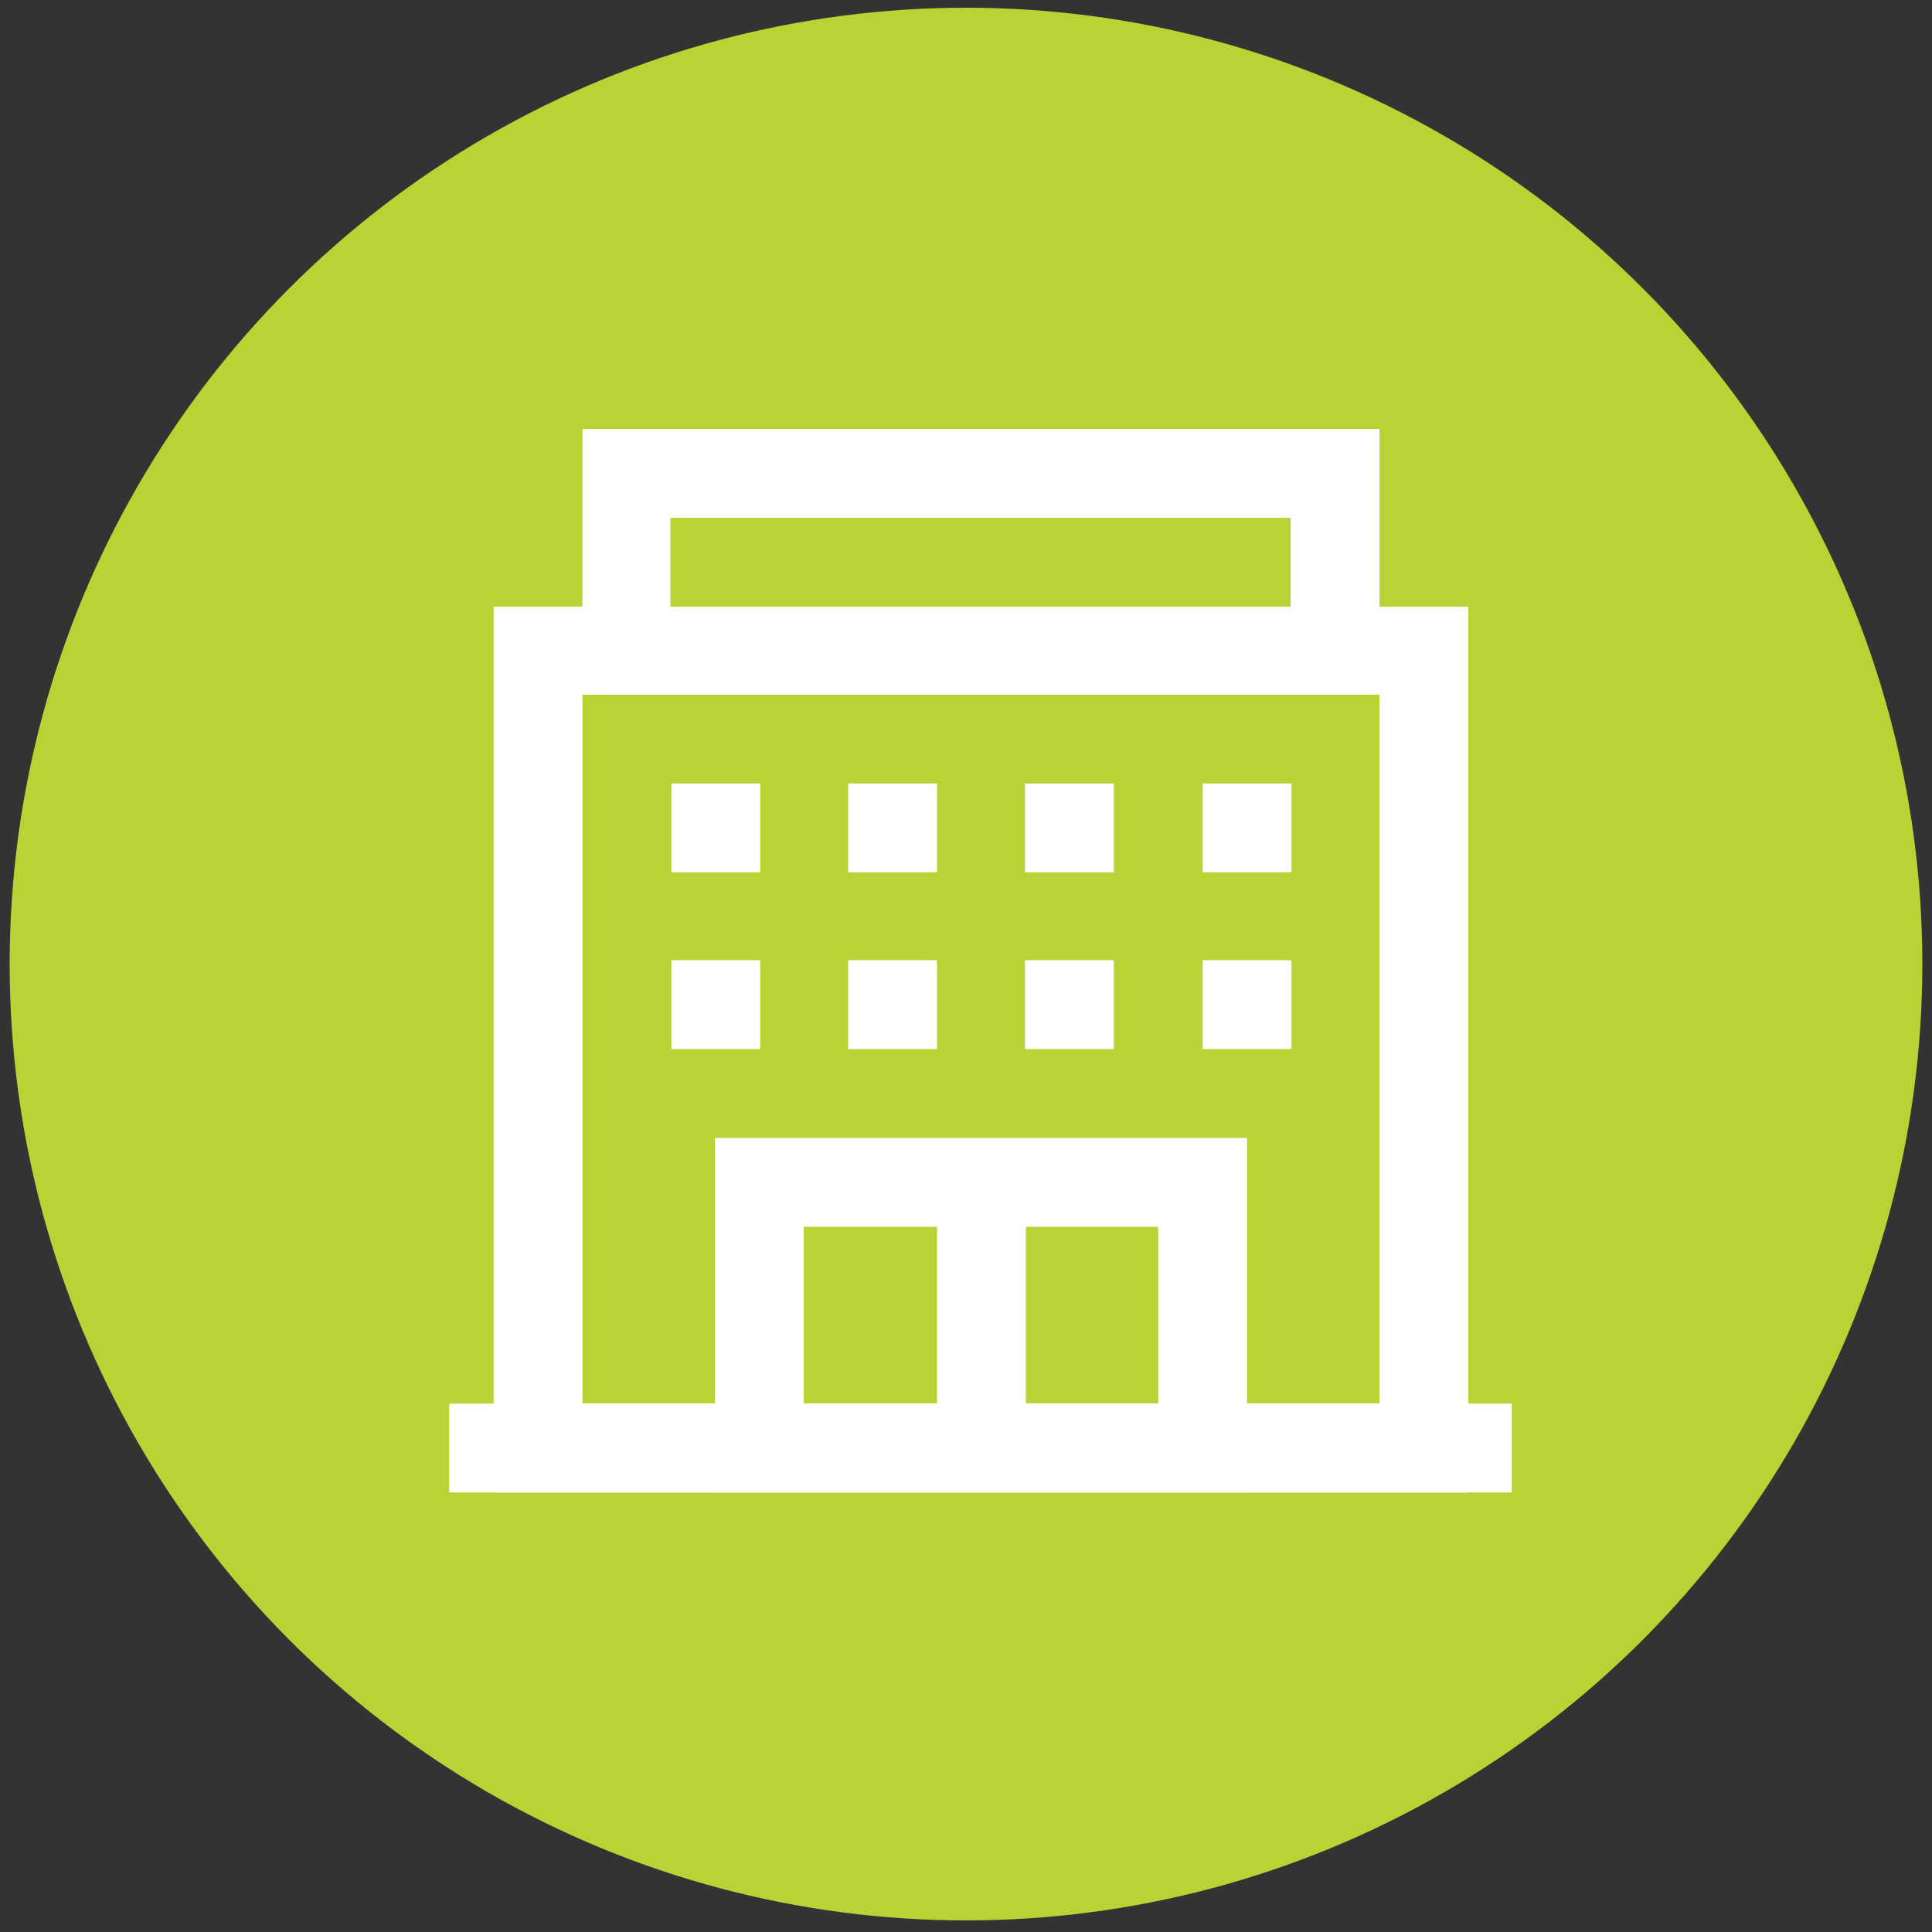 <svg xmlns="http://www.w3.org/2000/svg" xmlns:xlink="http://www.w3.org/1999/xlink" id="Layer_1" x="0px" y="0px" viewBox="0 0 200 200" style="enable-background:new 0 0 200 200;" xml:space="preserve"><rect x="0" y="0" width="200" height="200" fill="#333333" stroke="none"/><style type="text/css">	.st0{fill-rule:evenodd;clip-rule:evenodd;fill:#B8D334;}	.st1{fill:#FFFFFF;}</style><g id="Layer_8">	<circle class="st0" cx="100" cy="99.8" r="99"></circle></g><g id="apartment_building_x2C__building_x2C__house_x2C__home_x2C__real_estate_x2C__property_x2C__accommodation_00000115511388264236406060000012187095740615245217_">	<g>		<g>			<path class="st1" d="M152,154.5H51.1V62.8H152V154.5z M60.3,145.3h82.5V71.9H60.3V145.3z"></path>		</g>		<g>			<rect x="46.5" y="145.3" class="st1" width="110" height="9.2"></rect>		</g>		<g>			<path class="st1" d="M142.8,71.9H60.3V44.4h82.5V71.9z M69.4,62.8h64.2v-9.2H69.4V62.8z"></path>		</g>		<g>			<path class="st1" d="M129.1,154.5H74v-36.7h55.1V154.5z M83.2,145.3h36.7v-18.3H83.2V145.3z"></path>		</g>		<g>			<rect x="69.5" y="81.1" class="st1" width="9.2" height="9.2"></rect>		</g>		<g>			<rect x="87.8" y="81.1" class="st1" width="9.2" height="9.2"></rect>		</g>		<g>			<rect x="106.1" y="81.1" class="st1" width="9.2" height="9.2"></rect>		</g>		<g>			<rect x="124.5" y="81.1" class="st1" width="9.2" height="9.2"></rect>		</g>		<g>			<rect x="69.5" y="99.4" class="st1" width="9.2" height="9.2"></rect>		</g>		<g>			<rect x="87.8" y="99.4" class="st1" width="9.2" height="9.2"></rect>		</g>		<g>			<rect x="106.1" y="99.4" class="st1" width="9.2" height="9.2"></rect>		</g>		<g>			<rect x="124.5" y="99.4" class="st1" width="9.2" height="9.2"></rect>		</g>		<g>			<rect x="97" y="122.4" class="st1" width="9.2" height="27.5"></rect>		</g>	</g></g></svg>